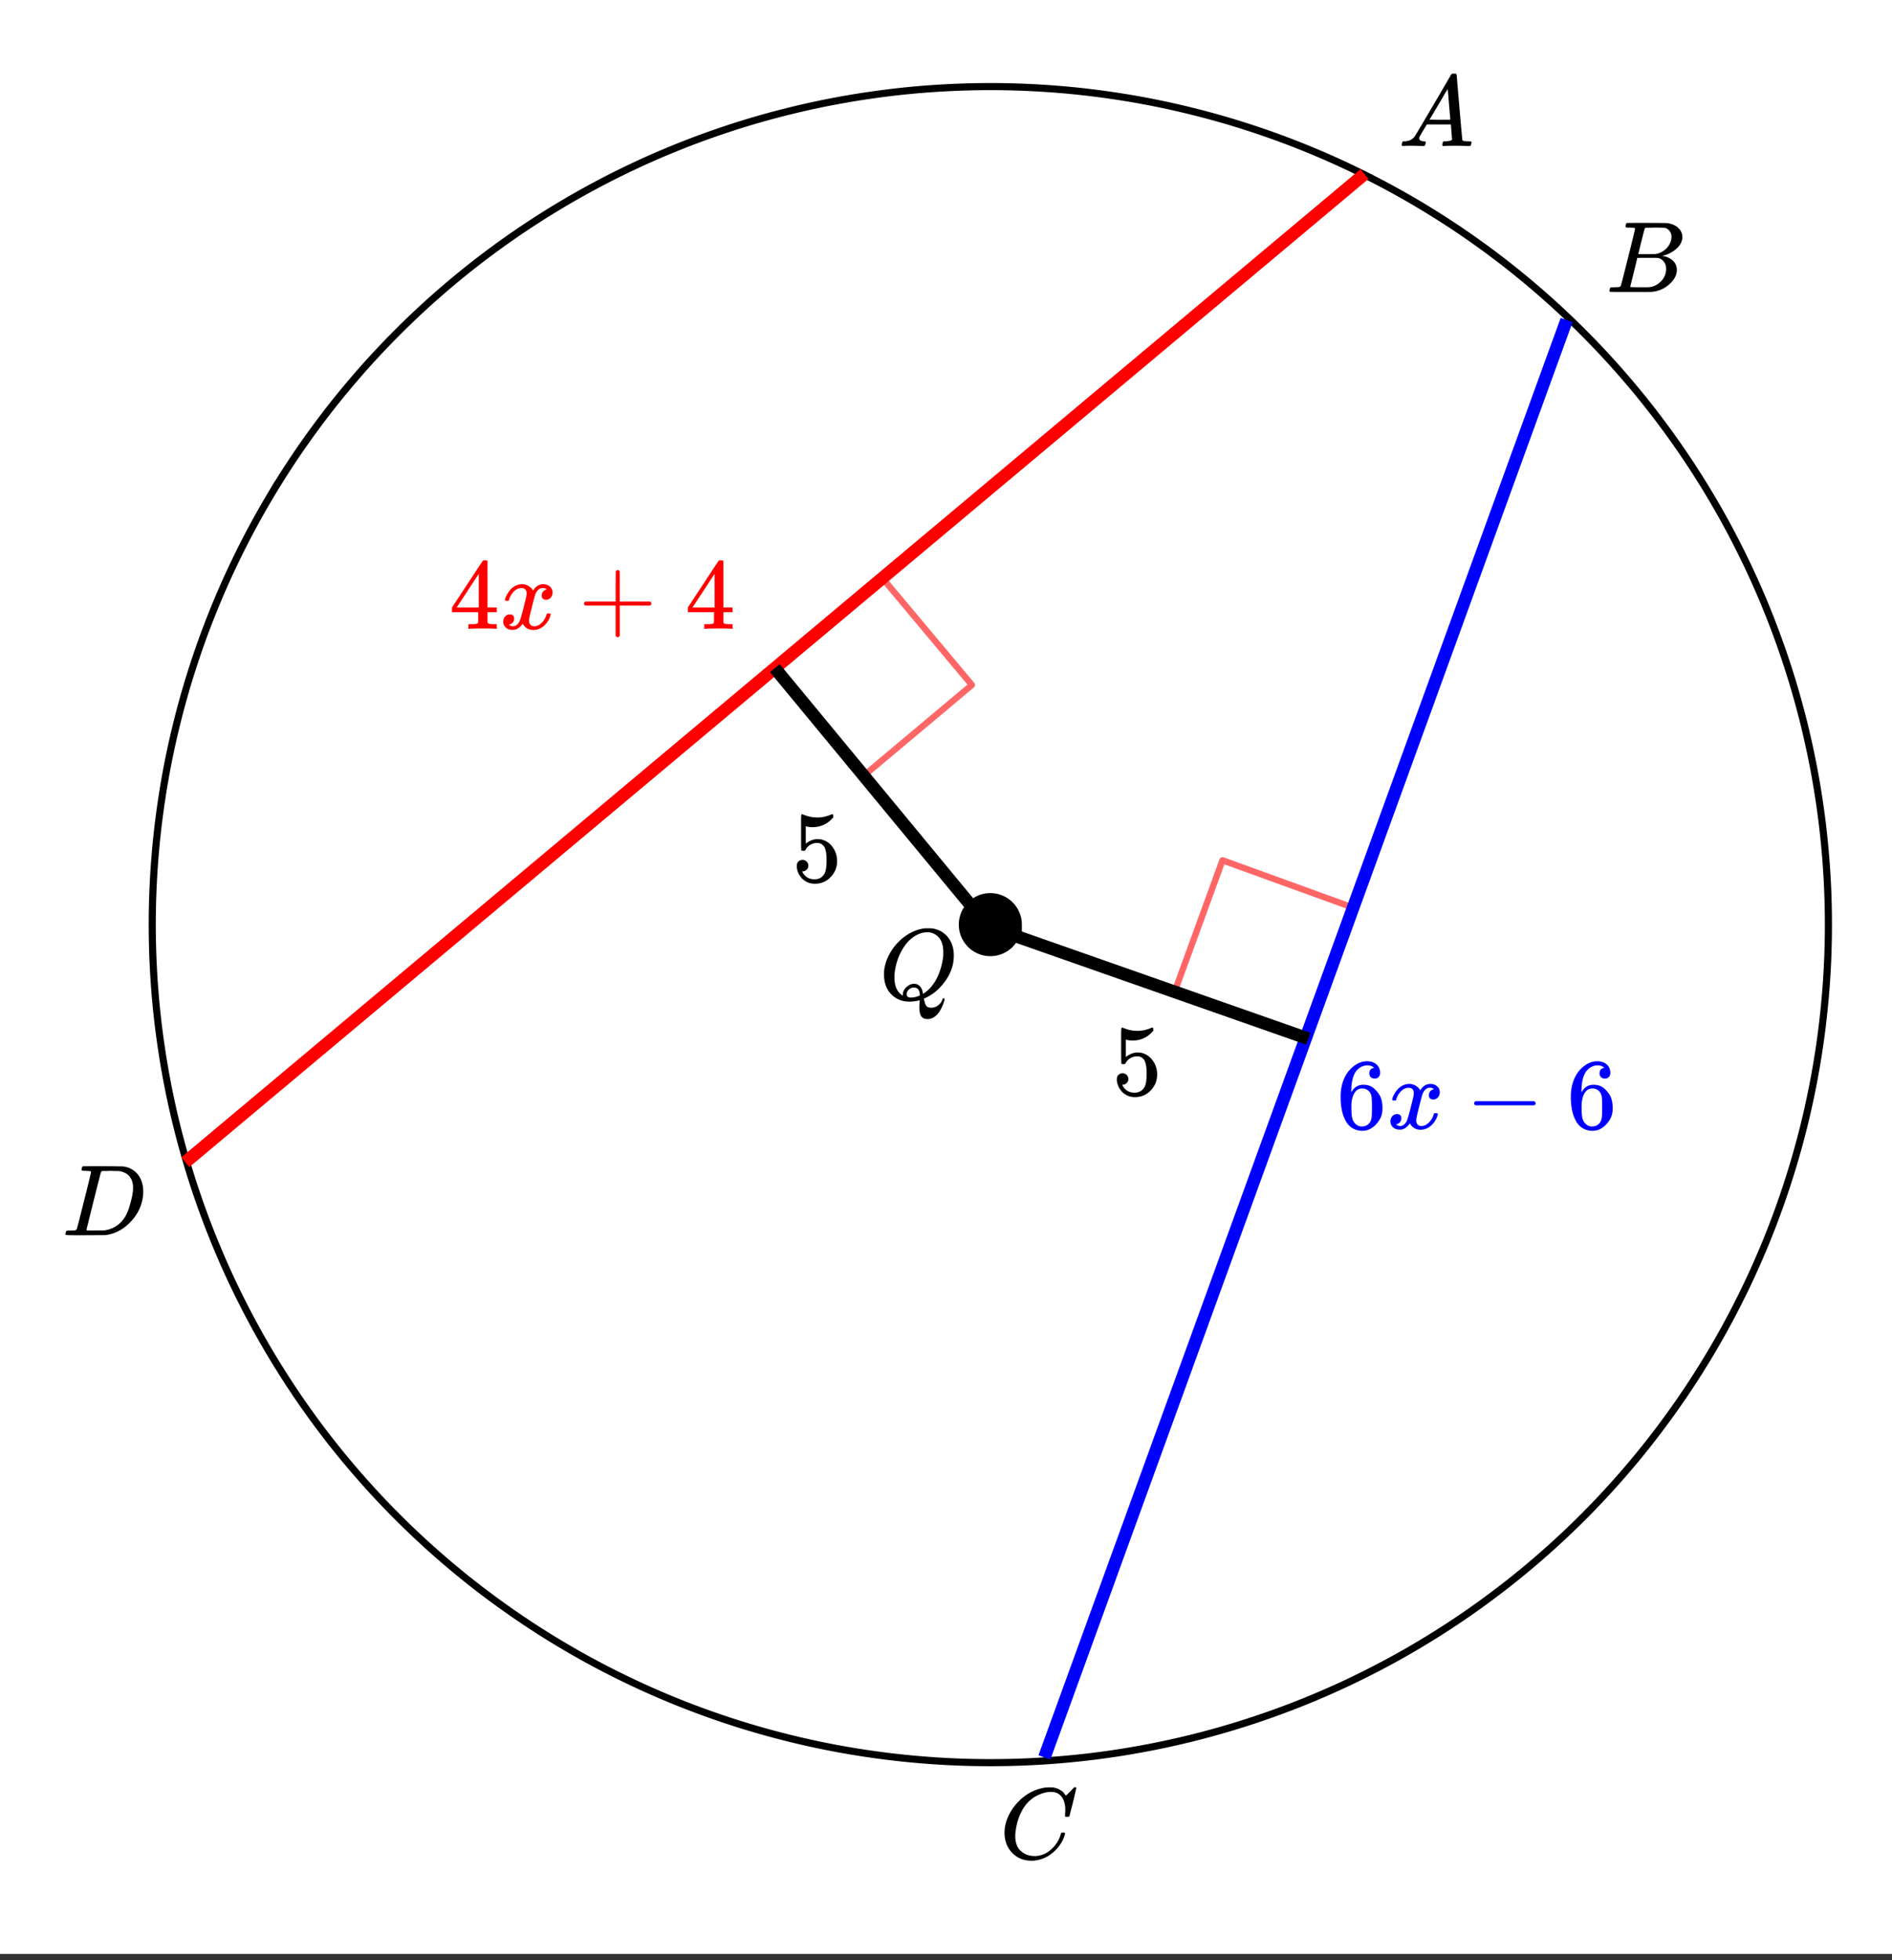<svg xmlns="http://www.w3.org/2000/svg" xmlns:xlink="http://www.w3.org/1999/xlink" width="337.28" height="349.44" viewBox="0 0 252.96 262.08"><rect x="0" y="0" width="252.96" height="262.08" fill="#333333" stroke="none"/><defs><symbol overflow="visible" id="b"><path d="M5.39 1.078c0-.094.005-.258.016-.484.02-.23.032-.375.032-.438V.094l-.204.062c-.418.094-.796.14-1.14.14-.961 0-1.758-.304-2.39-.921C1.015-1.289.671-2.18.671-3.297c0-.312.004-.515.015-.61.165-1.226.688-2.363 1.563-3.405.258-.29.531-.563.813-.813 1-.82 2.046-1.285 3.14-1.39h.234c.344 0 .555.007.641.015.883.125 1.594.516 2.125 1.172.531.648.797 1.465.797 2.453 0 1.21-.375 2.34-1.125 3.39C8.133-1.44 7.254-.687 6.235-.218L6-.109v.062c0 .012.004.027.016.047a.392.392 0 0 1 .015.094c.008.031.02.054.032.078.07.351.171.598.296.734.133.133.336.203.61.203.343 0 .656-.109.937-.328.282-.21.461-.453.547-.734.05-.133.11-.203.172-.203.082 0 .129.043.14.125 0 .05-.03.18-.093.39-.367 1.094-.867 1.797-1.5 2.11a1.594 1.594 0 0 1-.672.156c-.418 0-.71-.137-.875-.406-.156-.262-.234-.64-.234-1.14zm-.702-3.172c.32 0 .585.121.796.36.22.23.348.558.391.984l.188-.11C6.75-1.335 7.304-2 7.734-2.843c.426-.851.707-1.82.844-2.906.008-.082.016-.273.016-.578 0-1.05-.309-1.8-.922-2.25a1.918 1.918 0 0 0-1.219-.406 3 3 0 0 0-1.328.328c-.813.398-1.492 1.07-2.031 2.015-.543.938-.883 1.996-1.016 3.172a5.621 5.621 0 0 0-.015.547c0 .938.242 1.649.734 2.125.219.188.348.281.39.281v-.109c0-.406.16-.75.485-1.031.32-.29.66-.438 1.015-.438zM4.25-.25c.406 0 .805-.094 1.203-.281v-.125c-.043-.5-.21-.797-.5-.89a1.79 1.79 0 0 0-.266-.032H4.61c-.03-.008-.046-.016-.046-.016a.583.583 0 0 0-.188.047.978.978 0 0 0-.469.313.788.788 0 0 0-.203.53c0 .306.18.454.547.454zm0 0"/></symbol><symbol overflow="visible" id="c"><path d="M.563 0C.5-.063.469-.11.469-.14c0-.04.015-.118.047-.235.03-.113.054-.18.078-.203l.062-.047h.188c.625-.02 1.082-.242 1.375-.672.05-.05.867-1.426 2.453-4.125a452.572 452.572 0 0 0 2.39-4.094c.051-.082.098-.129.141-.14.04-.008.14-.016.297-.016h.234c.051.074.079.117.079.125l.375 4.375c.25 2.906.382 4.375.406 4.406.039.094.332.141.875.141.101 0 .176.008.219.016.039 0 .07.011.093.03.02.024.031.056.031.095a.983.983 0 0 1-.046.187c-.024.137-.047.219-.079.25C9.665-.016 9.61 0 9.517 0c-.168 0-.438-.004-.813-.016-.367-.007-.664-.015-.89-.015-.844 0-1.399.011-1.657.031h-.172a.365.365 0 0 1-.093-.11c0-.03.015-.113.046-.25.032-.124.055-.195.079-.218l.046-.047h.282c.476-.02.765-.094.86-.219l-.157-2.031H3.828l-.469.781c-.324.543-.492.836-.5.875a.524.524 0 0 0-.046.203c0 .23.207.36.624.391.165 0 .25.047.25.14a.915.915 0 0 1-.03.188.754.754 0 0 1-.095.25C3.54-.016 3.485 0 3.392 0c-.157 0-.403-.004-.735-.016-.336-.007-.586-.015-.75-.015C1.27-.031.86-.02.672 0zm6.406-3.516c0-.093-.059-.789-.172-2.093-.106-1.313-.164-1.973-.172-1.985l-.375.578c-.137.243-.418.727-.844 1.454L4.188-3.517l1.39.016c.926 0 1.39-.004 1.39-.016zm0 0"/></symbol><symbol overflow="visible" id="d"><path d="M3.875-8.484c0-.008-.008-.02-.016-.032 0-.02-.011-.03-.03-.03-.024-.009-.044-.017-.063-.017a.156.156 0 0 0-.079-.015.392.392 0 0 0-.093-.016h-.219a.582.582 0 0 0-.14-.015h-.126c-.304 0-.468-.032-.5-.094-.011-.031 0-.11.032-.235.039-.164.078-.257.109-.28.02-.009.922-.016 2.703-.016 1.5.011 2.336.023 2.516.03.187 0 .367.024.547.063a2.88 2.88 0 0 1 1.703 1.125c.426.586.64 1.313.64 2.188 0 .45-.058.89-.171 1.328-.25 1.023-.778 1.945-1.579 2.766C8.203-.797 7.164-.234 6-.047l-.188.031L3.188 0h-1.5C.883 0 .478-.02.47-.063v-.015a.32.32 0 0 1-.016-.078c0-.008.008-.07.031-.188.04-.133.079-.21.11-.234.039-.031.144-.047.312-.047.239 0 .508-.008.813-.031.125-.031.207-.086.25-.172.031-.031.351-1.281.968-3.75.626-2.469.938-3.77.938-3.906zM9.5-6.344c0-.664-.18-1.191-.531-1.578-.344-.383-.836-.61-1.469-.672H6.906c-.156-.008-.304-.015-.437-.015-.137 0-.282.007-.438.015H5.453c-.117.012-.195.055-.234.125-.024.031-.356 1.328-1 3.89-.637 2.556-.953 3.845-.953 3.876 0 .031.05.055.156.062h1.031c.738 0 1.149-.004 1.234-.015A3.767 3.767 0 0 0 7.86-1.734c.32-.32.582-.696.782-1.125.207-.438.398-1.008.578-1.72.187-.718.281-1.304.281-1.765zm0 0"/></symbol><symbol overflow="visible" id="e"><path d="M3.89-8.484c0-.008-.007-.02-.015-.032-.012-.02-.027-.03-.047-.03a.084.084 0 0 0-.047-.017c-.023-.007-.047-.015-.078-.015a.392.392 0 0 0-.094-.016H3.39a.582.582 0 0 0-.14-.015h-.125c-.219 0-.355-.004-.406-.016a.091.091 0 0 1-.078-.078c-.024-.031-.016-.113.015-.25.04-.156.078-.242.11-.266.007-.008.597-.015 1.765-.015 2.332 0 3.563.011 3.688.03.625.095 1.11.31 1.453.642.363.343.547.746.547 1.203 0 .324-.086.632-.25.921-.211.368-.531.696-.969.985-.43.293-.883.492-1.36.594l-.14.03c.594.087 1.07.294 1.438.626.363.336.546.75.546 1.25 0 .648-.296 1.25-.89 1.812A3.925 3.925 0 0 1 6.125-.016C6.062-.004 5.109 0 3.265 0 1.462 0 .552-.008.532-.031.488-.051.47-.086.47-.141c0-.062.008-.125.031-.187.04-.164.086-.258.14-.281a.954.954 0 0 1 .204-.016h.078c.238 0 .508-.008.812-.031.125-.031.207-.086.25-.172.032-.031.352-1.281.97-3.75.624-2.469.937-3.77.937-3.906zM8.767-7.36c0-.301-.079-.555-.235-.766a1.131 1.131 0 0 0-.625-.438c-.062-.019-.48-.035-1.25-.046-.18 0-.367.007-.562.015h-.641c-.137.012-.219.043-.25.094-.031.031-.183.602-.453 1.703-.273 1.094-.414 1.672-.422 1.734h1.094c.726 0 1.144-.003 1.25-.015a2.49 2.49 0 0 0 1.047-.438c.332-.226.586-.507.765-.843.188-.332.282-.664.282-1zm-.72 4.265c0-.394-.108-.722-.327-.984a1.279 1.279 0 0 0-.797-.469c-.055-.008-.43-.016-1.125-.016-1.063 0-1.602.008-1.61.016 0 .024-.078.356-.234 1-.156.637-.312 1.266-.469 1.89l-.234.954c0 .031.05.055.156.062.102 0 .469.008 1.094.016.8 0 1.234-.004 1.297-.016.582-.062 1.101-.32 1.562-.78a2.279 2.279 0 0 0 .688-1.673zm0 0"/></symbol><symbol overflow="visible" id="f"><path d="M8.797-6.5c0-.75-.168-1.336-.5-1.766-.324-.425-.793-.64-1.406-.64-.48 0-.996.117-1.547.344-.98.406-1.746 1.105-2.297 2.093-.492.875-.797 1.903-.922 3.078A2.994 2.994 0 0 0 2.109-3c0 1.031.344 1.773 1.032 2.219.425.304.957.453 1.593.453.344 0 .72-.07 1.125-.219.532-.219 1.008-.57 1.438-1.062.437-.5.734-1.047.89-1.641.04-.113.07-.176.094-.188.02-.019.086-.03.203-.03.188 0 .282.038.282.109 0 .011-.008.054-.016.125-.219.804-.656 1.527-1.313 2.171C6.79-.425 6.063-.016 5.25.173a3.682 3.682 0 0 1-.938.125C3.382.297 2.603.03 1.97-.5A3.568 3.568 0 0 1 .766-2.531a3.733 3.733 0 0 1-.094-.875c0-1.082.336-2.133 1.015-3.156a7.267 7.267 0 0 1 1.5-1.641 6.098 6.098 0 0 1 1.97-1.063c.53-.164 1.019-.25 1.468-.25.32 0 .508.008.563.016.539.094 1 .32 1.375.672.007.023.039.07.093.14.063.075.11.137.14.188.04.055.067.078.079.078.031 0 .156-.113.375-.344.063-.062.129-.125.203-.187.07-.07.14-.145.203-.219.07-.082.117-.133.14-.156L10-9.531h.078c.125 0 .188.031.188.094 0 .042-.141.664-.422 1.859-.324 1.25-.485 1.883-.485 1.89a.239.239 0 0 1-.078.094.858.858 0 0 1-.234.016h-.219c-.043-.05-.07-.082-.078-.094 0-.008.004-.086.016-.234.02-.176.03-.375.03-.594zm0 0"/></symbol><symbol overflow="visible" id="i"><path d="M.781-3.75c-.054-.063-.078-.113-.078-.156.031-.239.172-.551.422-.938.414-.633.945-1.004 1.594-1.11.125-.007.219-.015.281-.015.313 0 .598.086.86.25.269.157.468.356.593.594l.203-.281c.332-.375.719-.563 1.157-.563.363 0 .66.106.89.313a1 1 0 0 1 .36.781c0 .281-.086.516-.25.703a.776.776 0 0 1-.625.281.64.64 0 0 1-.422-.14.539.539 0 0 1-.157-.407c0-.414.223-.695.672-.843a.58.58 0 0 0-.14-.094.834.834 0 0 0-.391-.078 1.86 1.86 0 0 0-.266.016c-.343.148-.593.445-.75.89-.03.074-.168.578-.406 1.516-.23.93-.355 1.453-.375 1.578a2.403 2.403 0 0 0-.031.406c0 .211.062.383.187.516.125.125.29.187.5.187.375 0 .711-.16 1.016-.484.313-.32.52-.676.625-1.063.031-.093.055-.144.078-.156.031-.008.11-.015.234-.015.165 0 .25.039.25.109l-.03.14c-.15.563-.462 1.055-.938 1.47-.43.335-.875.5-1.344.5-.637 0-1.117-.286-1.438-.86-.261.406-.593.68-1 .812-.074.02-.187.032-.343.032-.524 0-.89-.188-1.11-.563a1.01 1.01 0 0 1-.14-.531c0-.27.078-.5.234-.688a.802.802 0 0 1 .64-.296c.384 0 .579.195.579.578 0 .336-.156.574-.469.718-.023.012-.047.028-.078.047-.023.012-.043.024-.063.031a.123.123 0 0 1-.046.016h-.032c0 .031.067.074.204.125a.718.718 0 0 0 .343.078c.32 0 .602-.203.844-.61.094-.163.27-.753.531-1.765l.172-.687c.063-.25.11-.442.14-.578.032-.133.052-.22.063-.25.04-.239.063-.41.063-.516 0-.219-.059-.39-.172-.516-.117-.125-.277-.187-.485-.187-.406 0-.761.156-1.062.469-.293.304-.5.656-.625 1.062-.012.086-.031.137-.063.156a.752.752 0 0 1-.218.016zm0 0"/></symbol><symbol overflow="visible" id="g"><path d="M1.453-2.89c.207 0 .383.074.531.218a.743.743 0 0 1 .235.563c0 .21-.078.386-.235.53a.73.73 0 0 1-.515.22h-.094l.047.062c.133.293.336.531.61.719.28.187.613.281 1 .281.632 0 1.093-.27 1.374-.812.164-.332.25-.91.25-1.735 0-.926-.12-1.55-.36-1.875-.23-.289-.515-.437-.859-.437-.71 0-1.242.304-1.593.906a.46.46 0 0 1-.11.125.661.661 0 0 1-.187.016c-.156 0-.246-.024-.266-.079-.023-.039-.031-.832-.031-2.375V-7.5v-.719c0-.5.023-.75.078-.75.02-.02.035-.031.047-.031l.25.078c.582.242 1.18.36 1.797.36.633 0 1.242-.13 1.828-.391A.47.47 0 0 1 5.438-9c.07 0 .109.078.109.234v.188c-.73.875-1.656 1.312-2.781 1.312-.274 0-.524-.03-.75-.093l-.141-.016v2.313c.52-.407 1.047-.61 1.578-.61.176 0 .363.024.563.063.601.156 1.093.5 1.468 1.03.383.532.579 1.153.579 1.86 0 .824-.29 1.531-.86 2.125-.562.594-1.266.89-2.11.89-.562 0-1.042-.155-1.437-.468a1.518 1.518 0 0 1-.453-.453C.93-.945.758-1.348.687-1.828c0-.02-.007-.063-.015-.125v-.125c0-.25.07-.445.219-.594a.762.762 0 0 1 .562-.219zm0 0"/></symbol><symbol overflow="visible" id="h"><path d="M6.25 0c-.125-.031-.71-.047-1.75-.047-1.086 0-1.688.016-1.813.047h-.124v-.625h.421c.383-.008.625-.031.72-.063a.233.233 0 0 0 .155-.14c.008-.008.016-.25.016-.719v-.687h-3.5v-.625l2.047-3.11c1.375-2.093 2.07-3.144 2.094-3.156.02-.02.113-.031.28-.031h.25l.079.094v6.203h1.234v.625H5.125v1.343a.25.25 0 0 0 .078.157c.07.062.328.101.766.109h.39V0zM3.953-2.86v-4.5L1-2.86zm0 0"/></symbol><symbol overflow="visible" id="j"><path d="M.953-3.11C.816-3.171.75-3.257.75-3.374c0-.113.066-.207.203-.281h4.031v-2.016L5-7.703c.094-.113.176-.172.25-.172.125 0 .219.07.281.203v4.016h4.032c.132.074.203.168.203.281 0 .105-.07.195-.204.266h-4.03V.92c-.063.126-.157.188-.282.188-.117 0-.203-.062-.266-.187V-3.11zm0 0"/></symbol><symbol overflow="visible" id="k"><path d="M5.047-8.125c-.2-.195-.48-.305-.844-.328-.637 0-1.164.265-1.578.797-.43.593-.64 1.508-.64 2.734L2-4.859l.11-.188c.363-.539.863-.812 1.5-.812.413 0 .78.09 1.093.265a2.6 2.6 0 0 1 .64.547c.22.242.395.496.532.766.188.437.281.918.281 1.437v.25c0 .211-.023.403-.062.578-.106.532-.387 1.032-.844 1.5-.387.407-.82.66-1.297.766a2.45 2.45 0 0 1-.531.047c-.18 0-.336-.016-.469-.047-.668-.125-1.2-.484-1.594-1.078C.83-1.66.563-2.797.563-4.234c0-.97.171-1.817.515-2.547.344-.727.82-1.297 1.438-1.703A2.692 2.692 0 0 1 4.094-9c.52 0 .941.14 1.265.422.32.281.485.664.485 1.14 0 .231-.07.415-.203.547-.125.137-.297.204-.516.204-.219 0-.398-.063-.531-.188-.125-.125-.188-.3-.188-.531 0-.407.211-.645.64-.719zm-.594 3.25c-.262-.32-.59-.484-.984-.484-.336 0-.606.101-.813.296C2.22-4.612 2-3.897 2-2.921c0 .805.05 1.36.156 1.672.094.273.25.5.469.688.219.187.473.28.766.28.457 0 .812-.171 1.062-.515.133-.187.219-.41.25-.672.031-.258.047-.64.047-1.14v-.438c0-.508-.016-.894-.047-1.156a1.452 1.452 0 0 0-.25-.672zm0 0"/></symbol><symbol overflow="visible" id="l"><path d="M1.328-3.11c-.125-.062-.187-.148-.187-.265 0-.113.062-.207.187-.281h7.844c.133.074.203.168.203.281 0 .105-.07.195-.203.266zm0 0"/></symbol><clipPath id="a"><path d="M0 0h252.96v261.258H0zm0 0"/></clipPath></defs><g clip-path="url(#a)" fill="#fff"><path d="M0 0h253v262.758H0zm0 0"/><path d="M0 0h253.75v262.758H0zm0 0"/></g><path d="M103.648 89.266l11.985 14.324 14.308-12.004-11.988-14.32-14.305 12M174.613 138.941l6.391-17.546-17.555-6.368-6.39 17.547 17.554 6.367" fill="none" stroke-width=".845" stroke-linecap="round" stroke-linejoin="round" stroke="red" stroke-opacity=".6"/><path d="M244.457 123.629c0 1.836-.043 3.668-.133 5.5-.09 1.832-.226 3.66-.406 5.484a111.238 111.238 0 0 1-1.613 10.875c-.36 1.801-.758 3.59-1.203 5.368a113.237 113.237 0 0 1-3.196 10.523 112.937 112.937 0 0 1-1.976 5.129 113.15 113.15 0 0 1-2.23 5.031 115.358 115.358 0 0 1-2.473 4.91 106.733 106.733 0 0 1-2.711 4.785 110.758 110.758 0 0 1-6.11 9.145 110.219 110.219 0 0 1-6.977 8.5 110.526 110.526 0 0 1-3.788 3.984 110.525 110.525 0 0 1-3.985 3.79 110.218 110.218 0 0 1-8.5 6.976 110.758 110.758 0 0 1-9.145 6.11c-1.57.945-3.167 1.847-4.784 2.71a115.358 115.358 0 0 1-4.91 2.473c-1.66.785-3.336 1.527-5.032 2.23a112.935 112.935 0 0 1-15.652 5.172 113.35 113.35 0 0 1-10.785 2.145c-1.813.27-3.633.492-5.457.672-1.825.18-3.653.316-5.485.406-1.832.09-3.664.133-5.5.133-1.832 0-3.664-.043-5.496-.133-1.832-.09-3.66-.227-5.484-.406a111.395 111.395 0 0 1-16.246-2.817 114.579 114.579 0 0 1-5.301-1.468 107.443 107.443 0 0 1-5.223-1.727 111.034 111.034 0 0 1-10.156-4.207c-1.66-.785-3.297-1.61-4.914-2.473a108.952 108.952 0 0 1-4.785-2.71 108.145 108.145 0 0 1-4.645-2.942 109.42 109.42 0 0 1-4.496-3.168 103.99 103.99 0 0 1-4.336-3.383 110.336 110.336 0 0 1-4.168-3.594 113.772 113.772 0 0 1-3.98-3.789 110.634 110.634 0 0 1-3.793-3.984c-1.23-1.36-2.43-2.746-3.594-4.164a112.157 112.157 0 0 1-6.55-8.832 119.41 119.41 0 0 1-2.942-4.649 115.005 115.005 0 0 1-2.711-4.785 115.357 115.357 0 0 1-2.473-4.91 108.733 108.733 0 0 1-2.226-5.031 108.557 108.557 0 0 1-1.98-5.129 116.657 116.657 0 0 1-1.727-5.223 113.194 113.194 0 0 1-2.672-10.668 109.727 109.727 0 0 1-.938-5.418c-.27-1.812-.496-3.632-.675-5.457a111.8 111.8 0 0 1-.403-5.484 112.23 112.23 0 0 1-.137-5.5c0-1.832.047-3.664.137-5.496a111.414 111.414 0 0 1 1.078-10.945 110.528 110.528 0 0 1 2.145-10.786c.445-1.777.933-3.543 1.465-5.3.535-1.754 1.11-3.497 1.726-5.223a110.228 110.228 0 0 1 1.98-5.129c.7-1.695 1.442-3.371 2.227-5.027.785-1.66 1.61-3.297 2.473-4.914.867-1.618 1.77-3.211 2.71-4.786a116.388 116.388 0 0 1 2.942-4.644 109.42 109.42 0 0 1 3.168-4.496 111.041 111.041 0 0 1 3.383-4.336 114.02 114.02 0 0 1 3.594-4.168 113.885 113.885 0 0 1 7.773-7.774c1.36-1.23 2.75-2.43 4.168-3.593 1.414-1.16 2.86-2.29 4.336-3.383a109.42 109.42 0 0 1 4.496-3.168 116.389 116.389 0 0 1 4.645-2.941 117.585 117.585 0 0 1 4.785-2.711 113.228 113.228 0 0 1 4.914-2.473 106.775 106.775 0 0 1 5.027-2.227 110.227 110.227 0 0 1 5.13-1.98 116.656 116.656 0 0 1 5.222-1.727 114.53 114.53 0 0 1 10.668-2.672c1.797-.355 3.605-.671 5.418-.937 1.816-.27 3.633-.496 5.46-.676 1.825-.18 3.653-.312 5.485-.402 1.832-.09 3.664-.137 5.496-.137 1.836 0 3.668.047 5.5.137 1.832.09 3.66.223 5.485.402 1.824.18 3.644.406 5.457.676a109.728 109.728 0 0 1 10.785 2.145c1.777.445 3.547.933 5.3 1.464 1.755.536 3.497 1.11 5.223 1.727 1.727.617 3.438 1.277 5.13 1.98 1.695.7 3.37 1.442 5.03 2.227 1.657.785 3.293 1.61 4.91 2.473 1.618.867 3.215 1.77 4.786 2.71 1.574.946 3.12 1.926 4.648 2.942a112.157 112.157 0 0 1 36.567 40.348 113.229 113.229 0 0 1 4.703 9.941c.699 1.695 1.36 3.402 1.976 5.129a107.443 107.443 0 0 1 1.727 5.223 114.579 114.579 0 0 1 1.469 5.3c.445 1.782.843 3.57 1.203 5.368a110.553 110.553 0 0 1 1.613 10.878c.18 1.825.316 3.653.406 5.485.09 1.832.133 3.664.133 5.496zm0 0" fill="none" stroke-width=".95" stroke="#000"/><path d="M182.43 23.273L24.773 155.403" fill="none" stroke-width="1.689" stroke="red"/><path d="M209.457 42.793l-69.82 192.188" fill="none" stroke-width="1.689" stroke="#00f"/><path d="M132.129 123.871L103.602 89.34M132.129 123.871l42.793 15.016" fill="none" stroke-width="1.689" stroke="#000"/><path d="M136.2 123.629a3.782 3.782 0 0 1-1.114 2.68 3.77 3.77 0 0 1-4.129.824 3.745 3.745 0 0 1-1.23-.824 3.79 3.79 0 0 1-.825-1.227 3.779 3.779 0 0 1-.285-1.453 3.76 3.76 0 0 1 1.11-2.68 3.76 3.76 0 0 1 2.68-1.11c.503 0 .988.095 1.452.29.461.191.872.465 1.227.82.355.356.633.766.824 1.23.192.466.29.946.29 1.45zm0 0" stroke-width=".845" stroke="#000"/><use xlink:href="#b" x="117.526" y="133.632"/><use xlink:href="#c" x="186.935" y="19.519"/><use xlink:href="#d" x="8.293" y="165.163"/><use xlink:href="#e" x="214.712" y="39.039"/><use xlink:href="#f" x="133.632" y="248.496"/><use xlink:href="#g" x="148.647" y="146.395"/><use xlink:href="#g" x="105.855" y="117.866"/><use xlink:href="#h" x="60.059" y="84.083" fill="red"/><use xlink:href="#i" x="66.816" y="84.083" fill="red"/><use xlink:href="#j" x="77.326" y="84.083" fill="red"/><use xlink:href="#h" x="91.59" y="84.083" fill="red"/><use xlink:href="#k" x="178.677" y="150.899" fill="#00f"/><use xlink:href="#i" x="185.433" y="150.899" fill="#00f"/><use xlink:href="#l" x="195.944" y="150.899" fill="#00f"/><use xlink:href="#k" x="209.457" y="150.899" fill="#00f"/></svg>